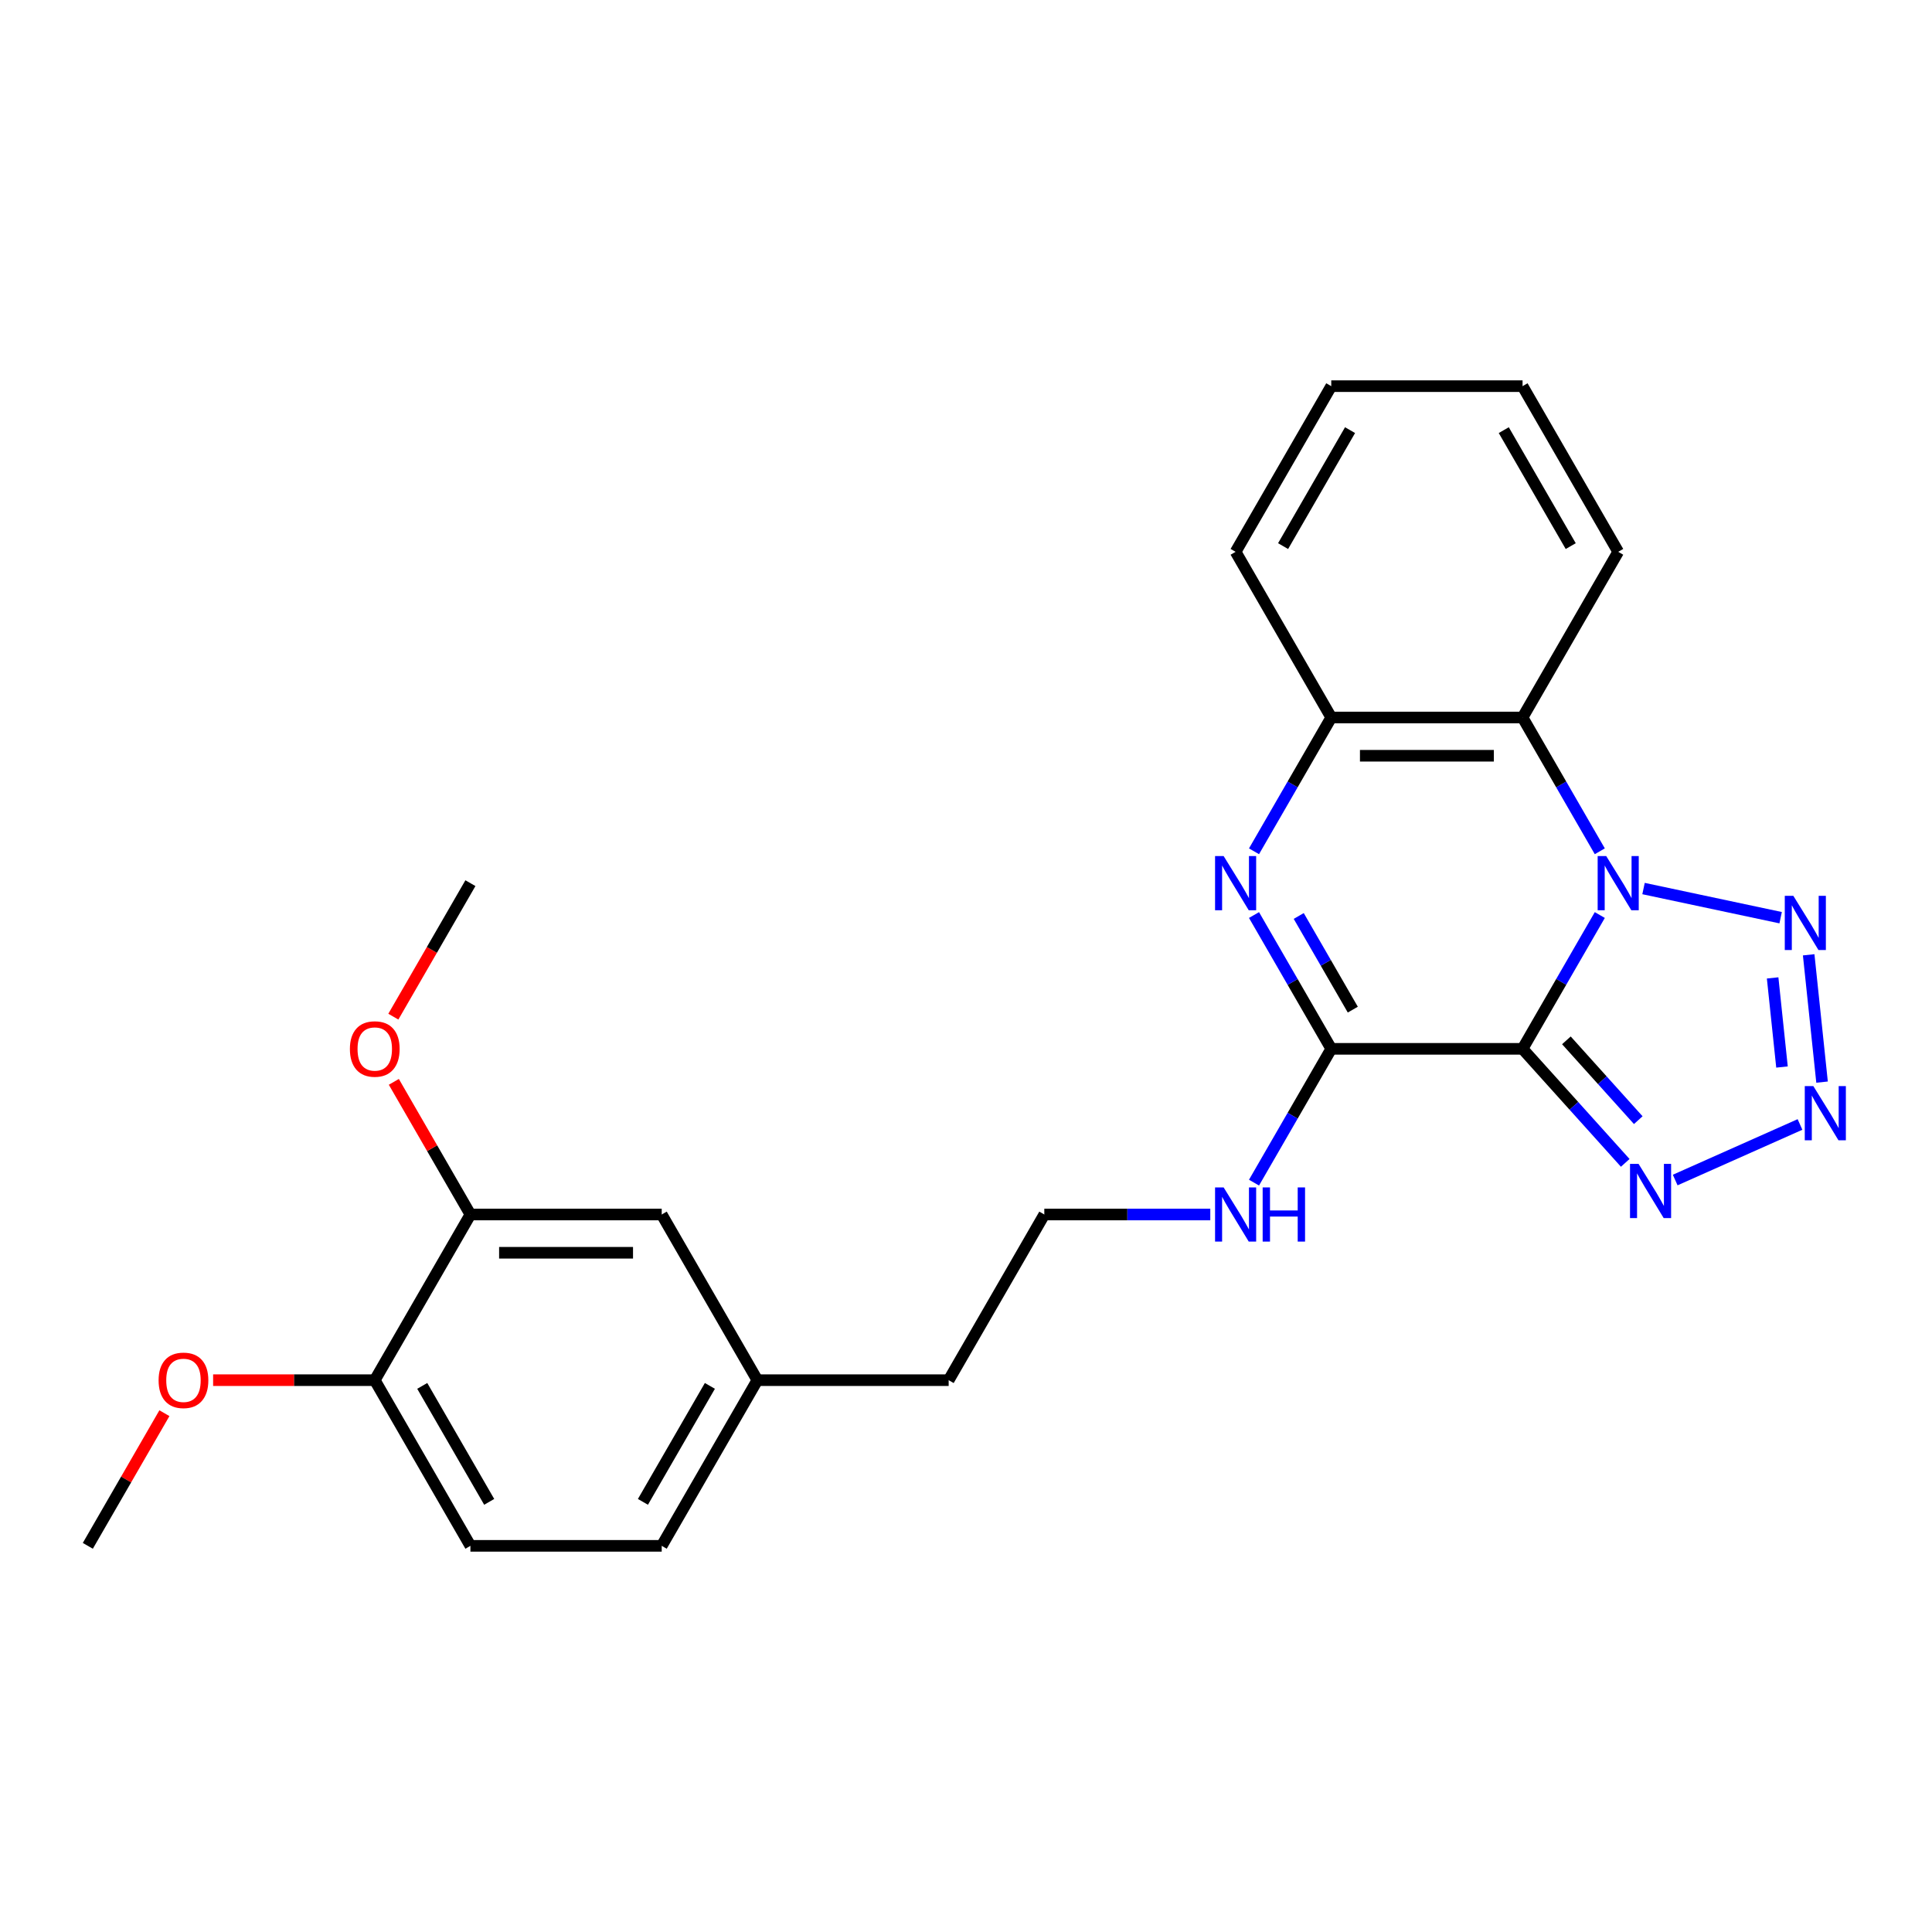 <?xml version='1.0' encoding='iso-8859-1'?>
<svg version='1.1' baseProfile='full'
              xmlns='http://www.w3.org/2000/svg'
                      xmlns:rdkit='http://www.rdkit.org/xml'
                      xmlns:xlink='http://www.w3.org/1999/xlink'
                  xml:space='preserve'
width='1000px' height='1000px' viewBox='0 0 1000 1000'>
<!-- END OF HEADER -->
<rect style='opacity:1.0;fill:#FFFFFF;stroke:none' width='1000' height='1000' x='0' y='0'> </rect>
<path class='bond-0' d='M 828.057,473.621 L 808.065,508.248' style='fill:none;fill-rule:evenodd;stroke:#0000FF;stroke-width:6px;stroke-linecap:butt;stroke-linejoin:miter;stroke-opacity:1' />
<path class='bond-0' d='M 808.065,508.248 L 788.073,542.875' style='fill:none;fill-rule:evenodd;stroke:#000000;stroke-width:6px;stroke-linecap:butt;stroke-linejoin:miter;stroke-opacity:1' />
<path class='bond-3' d='M 850.691,459.911 L 921.658,474.996' style='fill:none;fill-rule:evenodd;stroke:#0000FF;stroke-width:6px;stroke-linecap:butt;stroke-linejoin:miter;stroke-opacity:1' />
<path class='bond-6' d='M 828.057,440.629 L 808.065,406.002' style='fill:none;fill-rule:evenodd;stroke:#0000FF;stroke-width:6px;stroke-linecap:butt;stroke-linejoin:miter;stroke-opacity:1' />
<path class='bond-6' d='M 808.065,406.002 L 788.073,371.375' style='fill:none;fill-rule:evenodd;stroke:#000000;stroke-width:6px;stroke-linecap:butt;stroke-linejoin:miter;stroke-opacity:1' />
<path class='bond-1' d='M 788.073,542.875 L 689.057,542.875' style='fill:none;fill-rule:evenodd;stroke:#000000;stroke-width:6px;stroke-linecap:butt;stroke-linejoin:miter;stroke-opacity:1' />
<path class='bond-5' d='M 788.073,542.875 L 814.645,572.387' style='fill:none;fill-rule:evenodd;stroke:#000000;stroke-width:6px;stroke-linecap:butt;stroke-linejoin:miter;stroke-opacity:1' />
<path class='bond-5' d='M 814.645,572.387 L 841.218,601.898' style='fill:none;fill-rule:evenodd;stroke:#0000FF;stroke-width:6px;stroke-linecap:butt;stroke-linejoin:miter;stroke-opacity:1' />
<path class='bond-5' d='M 810.761,538.478 L 829.362,559.136' style='fill:none;fill-rule:evenodd;stroke:#000000;stroke-width:6px;stroke-linecap:butt;stroke-linejoin:miter;stroke-opacity:1' />
<path class='bond-5' d='M 829.362,559.136 L 847.963,579.794' style='fill:none;fill-rule:evenodd;stroke:#0000FF;stroke-width:6px;stroke-linecap:butt;stroke-linejoin:miter;stroke-opacity:1' />
<path class='bond-9' d='M 689.057,542.875 L 669.065,577.502' style='fill:none;fill-rule:evenodd;stroke:#000000;stroke-width:6px;stroke-linecap:butt;stroke-linejoin:miter;stroke-opacity:1' />
<path class='bond-9' d='M 669.065,577.502 L 649.073,612.129' style='fill:none;fill-rule:evenodd;stroke:#0000FF;stroke-width:6px;stroke-linecap:butt;stroke-linejoin:miter;stroke-opacity:1' />
<path class='bond-26' d='M 689.057,542.875 L 669.065,508.248' style='fill:none;fill-rule:evenodd;stroke:#000000;stroke-width:6px;stroke-linecap:butt;stroke-linejoin:miter;stroke-opacity:1' />
<path class='bond-26' d='M 669.065,508.248 L 649.073,473.621' style='fill:none;fill-rule:evenodd;stroke:#0000FF;stroke-width:6px;stroke-linecap:butt;stroke-linejoin:miter;stroke-opacity:1' />
<path class='bond-26' d='M 700.21,522.585 L 686.215,498.346' style='fill:none;fill-rule:evenodd;stroke:#000000;stroke-width:6px;stroke-linecap:butt;stroke-linejoin:miter;stroke-opacity:1' />
<path class='bond-26' d='M 686.215,498.346 L 672.221,474.107' style='fill:none;fill-rule:evenodd;stroke:#0000FF;stroke-width:6px;stroke-linecap:butt;stroke-linejoin:miter;stroke-opacity:1' />
<path class='bond-2' d='M 649.073,440.629 L 669.065,406.002' style='fill:none;fill-rule:evenodd;stroke:#0000FF;stroke-width:6px;stroke-linecap:butt;stroke-linejoin:miter;stroke-opacity:1' />
<path class='bond-2' d='M 669.065,406.002 L 689.057,371.375' style='fill:none;fill-rule:evenodd;stroke:#000000;stroke-width:6px;stroke-linecap:butt;stroke-linejoin:miter;stroke-opacity:1' />
<path class='bond-4' d='M 936.167,494.207 L 943.093,560.103' style='fill:none;fill-rule:evenodd;stroke:#0000FF;stroke-width:6px;stroke-linecap:butt;stroke-linejoin:miter;stroke-opacity:1' />
<path class='bond-4' d='M 917.511,506.162 L 922.359,552.289' style='fill:none;fill-rule:evenodd;stroke:#0000FF;stroke-width:6px;stroke-linecap:butt;stroke-linejoin:miter;stroke-opacity:1' />
<path class='bond-25' d='M 931.673,582.022 L 867.078,610.781' style='fill:none;fill-rule:evenodd;stroke:#0000FF;stroke-width:6px;stroke-linecap:butt;stroke-linejoin:miter;stroke-opacity:1' />
<path class='bond-7' d='M 788.073,371.375 L 689.057,371.375' style='fill:none;fill-rule:evenodd;stroke:#000000;stroke-width:6px;stroke-linecap:butt;stroke-linejoin:miter;stroke-opacity:1' />
<path class='bond-7' d='M 773.221,391.178 L 703.91,391.178' style='fill:none;fill-rule:evenodd;stroke:#000000;stroke-width:6px;stroke-linecap:butt;stroke-linejoin:miter;stroke-opacity:1' />
<path class='bond-16' d='M 788.073,371.375 L 837.581,285.625' style='fill:none;fill-rule:evenodd;stroke:#000000;stroke-width:6px;stroke-linecap:butt;stroke-linejoin:miter;stroke-opacity:1' />
<path class='bond-19' d='M 689.057,371.375 L 639.549,285.625' style='fill:none;fill-rule:evenodd;stroke:#000000;stroke-width:6px;stroke-linecap:butt;stroke-linejoin:miter;stroke-opacity:1' />
<path class='bond-8' d='M 243.486,628.625 L 342.502,628.625' style='fill:none;fill-rule:evenodd;stroke:#000000;stroke-width:6px;stroke-linecap:butt;stroke-linejoin:miter;stroke-opacity:1' />
<path class='bond-8' d='M 258.339,648.428 L 327.65,648.428' style='fill:none;fill-rule:evenodd;stroke:#000000;stroke-width:6px;stroke-linecap:butt;stroke-linejoin:miter;stroke-opacity:1' />
<path class='bond-15' d='M 243.486,628.625 L 223.666,594.295' style='fill:none;fill-rule:evenodd;stroke:#000000;stroke-width:6px;stroke-linecap:butt;stroke-linejoin:miter;stroke-opacity:1' />
<path class='bond-15' d='M 223.666,594.295 L 203.845,559.965' style='fill:none;fill-rule:evenodd;stroke:#FF0000;stroke-width:6px;stroke-linecap:butt;stroke-linejoin:miter;stroke-opacity:1' />
<path class='bond-28' d='M 243.486,628.625 L 193.978,714.375' style='fill:none;fill-rule:evenodd;stroke:#000000;stroke-width:6px;stroke-linecap:butt;stroke-linejoin:miter;stroke-opacity:1' />
<path class='bond-18' d='M 626.44,628.625 L 583.487,628.625' style='fill:none;fill-rule:evenodd;stroke:#0000FF;stroke-width:6px;stroke-linecap:butt;stroke-linejoin:miter;stroke-opacity:1' />
<path class='bond-18' d='M 583.487,628.625 L 540.534,628.625' style='fill:none;fill-rule:evenodd;stroke:#000000;stroke-width:6px;stroke-linecap:butt;stroke-linejoin:miter;stroke-opacity:1' />
<path class='bond-10' d='M 193.978,714.375 L 243.486,800.126' style='fill:none;fill-rule:evenodd;stroke:#000000;stroke-width:6px;stroke-linecap:butt;stroke-linejoin:miter;stroke-opacity:1' />
<path class='bond-10' d='M 218.554,717.336 L 253.21,777.362' style='fill:none;fill-rule:evenodd;stroke:#000000;stroke-width:6px;stroke-linecap:butt;stroke-linejoin:miter;stroke-opacity:1' />
<path class='bond-17' d='M 193.978,714.375 L 152.144,714.375' style='fill:none;fill-rule:evenodd;stroke:#000000;stroke-width:6px;stroke-linecap:butt;stroke-linejoin:miter;stroke-opacity:1' />
<path class='bond-17' d='M 152.144,714.375 L 110.31,714.375' style='fill:none;fill-rule:evenodd;stroke:#FF0000;stroke-width:6px;stroke-linecap:butt;stroke-linejoin:miter;stroke-opacity:1' />
<path class='bond-11' d='M 342.502,628.625 L 392.01,714.375' style='fill:none;fill-rule:evenodd;stroke:#000000;stroke-width:6px;stroke-linecap:butt;stroke-linejoin:miter;stroke-opacity:1' />
<path class='bond-12' d='M 243.486,800.126 L 342.502,800.126' style='fill:none;fill-rule:evenodd;stroke:#000000;stroke-width:6px;stroke-linecap:butt;stroke-linejoin:miter;stroke-opacity:1' />
<path class='bond-13' d='M 392.01,714.375 L 491.026,714.375' style='fill:none;fill-rule:evenodd;stroke:#000000;stroke-width:6px;stroke-linecap:butt;stroke-linejoin:miter;stroke-opacity:1' />
<path class='bond-14' d='M 392.01,714.375 L 342.502,800.126' style='fill:none;fill-rule:evenodd;stroke:#000000;stroke-width:6px;stroke-linecap:butt;stroke-linejoin:miter;stroke-opacity:1' />
<path class='bond-14' d='M 367.434,717.336 L 332.778,777.362' style='fill:none;fill-rule:evenodd;stroke:#000000;stroke-width:6px;stroke-linecap:butt;stroke-linejoin:miter;stroke-opacity:1' />
<path class='bond-21' d='M 203.594,526.221 L 223.54,491.673' style='fill:none;fill-rule:evenodd;stroke:#FF0000;stroke-width:6px;stroke-linecap:butt;stroke-linejoin:miter;stroke-opacity:1' />
<path class='bond-21' d='M 223.54,491.673 L 243.486,457.125' style='fill:none;fill-rule:evenodd;stroke:#000000;stroke-width:6px;stroke-linecap:butt;stroke-linejoin:miter;stroke-opacity:1' />
<path class='bond-23' d='M 837.581,285.625 L 788.073,199.874' style='fill:none;fill-rule:evenodd;stroke:#000000;stroke-width:6px;stroke-linecap:butt;stroke-linejoin:miter;stroke-opacity:1' />
<path class='bond-23' d='M 813.005,282.664 L 778.349,222.638' style='fill:none;fill-rule:evenodd;stroke:#000000;stroke-width:6px;stroke-linecap:butt;stroke-linejoin:miter;stroke-opacity:1' />
<path class='bond-22' d='M 85.096,731.466 L 65.275,765.796' style='fill:none;fill-rule:evenodd;stroke:#FF0000;stroke-width:6px;stroke-linecap:butt;stroke-linejoin:miter;stroke-opacity:1' />
<path class='bond-22' d='M 65.275,765.796 L 45.455,800.126' style='fill:none;fill-rule:evenodd;stroke:#000000;stroke-width:6px;stroke-linecap:butt;stroke-linejoin:miter;stroke-opacity:1' />
<path class='bond-20' d='M 540.534,628.625 L 491.026,714.375' style='fill:none;fill-rule:evenodd;stroke:#000000;stroke-width:6px;stroke-linecap:butt;stroke-linejoin:miter;stroke-opacity:1' />
<path class='bond-27' d='M 639.549,285.625 L 689.057,199.874' style='fill:none;fill-rule:evenodd;stroke:#000000;stroke-width:6px;stroke-linecap:butt;stroke-linejoin:miter;stroke-opacity:1' />
<path class='bond-27' d='M 664.126,282.664 L 698.781,222.638' style='fill:none;fill-rule:evenodd;stroke:#000000;stroke-width:6px;stroke-linecap:butt;stroke-linejoin:miter;stroke-opacity:1' />
<path class='bond-24' d='M 788.073,199.874 L 689.057,199.874' style='fill:none;fill-rule:evenodd;stroke:#000000;stroke-width:6px;stroke-linecap:butt;stroke-linejoin:miter;stroke-opacity:1' />
<path  class='atom-0' d='M 831.383 443.104
L 840.571 457.957
Q 841.482 459.422, 842.948 462.076
Q 844.413 464.729, 844.492 464.888
L 844.492 443.104
L 848.215 443.104
L 848.215 471.146
L 844.373 471.146
L 834.511 454.907
Q 833.363 453.006, 832.135 450.827
Q 830.947 448.649, 830.59 447.976
L 830.59 471.146
L 826.947 471.146
L 826.947 443.104
L 831.383 443.104
' fill='#0000FF'/>
<path  class='atom-3' d='M 633.351 443.104
L 642.54 457.957
Q 643.451 459.422, 644.916 462.076
Q 646.381 464.729, 646.461 464.888
L 646.461 443.104
L 650.184 443.104
L 650.184 471.146
L 646.342 471.146
L 636.48 454.907
Q 635.331 453.006, 634.103 450.827
Q 632.915 448.649, 632.559 447.976
L 632.559 471.146
L 628.915 471.146
L 628.915 443.104
L 633.351 443.104
' fill='#0000FF'/>
<path  class='atom-4' d='M 928.235 463.691
L 937.423 478.543
Q 938.334 480.009, 939.8 482.662
Q 941.265 485.316, 941.344 485.474
L 941.344 463.691
L 945.067 463.691
L 945.067 491.732
L 941.225 491.732
L 931.363 475.493
Q 930.215 473.592, 928.987 471.414
Q 927.799 469.236, 927.442 468.562
L 927.442 491.732
L 923.799 491.732
L 923.799 463.691
L 928.235 463.691
' fill='#0000FF'/>
<path  class='atom-5' d='M 938.585 562.164
L 947.773 577.017
Q 948.684 578.482, 950.15 581.136
Q 951.615 583.789, 951.694 583.948
L 951.694 562.164
L 955.417 562.164
L 955.417 590.205
L 951.575 590.205
L 941.713 573.967
Q 940.565 572.066, 939.337 569.887
Q 938.149 567.709, 937.792 567.036
L 937.792 590.205
L 934.149 590.205
L 934.149 562.164
L 938.585 562.164
' fill='#0000FF'/>
<path  class='atom-6' d='M 848.129 602.438
L 857.318 617.29
Q 858.229 618.755, 859.694 621.409
Q 861.16 624.063, 861.239 624.221
L 861.239 602.438
L 864.962 602.438
L 864.962 630.479
L 861.12 630.479
L 851.258 614.24
Q 850.109 612.339, 848.882 610.161
Q 847.693 607.982, 847.337 607.309
L 847.337 630.479
L 843.693 630.479
L 843.693 602.438
L 848.129 602.438
' fill='#0000FF'/>
<path  class='atom-10' d='M 633.351 614.605
L 642.54 629.457
Q 643.451 630.922, 644.916 633.576
Q 646.381 636.23, 646.461 636.388
L 646.461 614.605
L 650.184 614.605
L 650.184 642.646
L 646.342 642.646
L 636.48 626.407
Q 635.331 624.506, 634.103 622.328
Q 632.915 620.15, 632.559 619.476
L 632.559 642.646
L 628.915 642.646
L 628.915 614.605
L 633.351 614.605
' fill='#0000FF'/>
<path  class='atom-10' d='M 653.55 614.605
L 657.352 614.605
L 657.352 626.526
L 671.69 626.526
L 671.69 614.605
L 675.492 614.605
L 675.492 642.646
L 671.69 642.646
L 671.69 629.695
L 657.352 629.695
L 657.352 642.646
L 653.55 642.646
L 653.55 614.605
' fill='#0000FF'/>
<path  class='atom-16' d='M 181.106 542.954
Q 181.106 536.221, 184.433 532.459
Q 187.76 528.696, 193.978 528.696
Q 200.196 528.696, 203.523 532.459
Q 206.85 536.221, 206.85 542.954
Q 206.85 549.767, 203.484 553.648
Q 200.117 557.49, 193.978 557.49
Q 187.8 557.49, 184.433 553.648
Q 181.106 549.806, 181.106 542.954
M 193.978 554.321
Q 198.256 554.321, 200.553 551.47
Q 202.89 548.578, 202.89 542.954
Q 202.89 537.449, 200.553 534.677
Q 198.256 531.865, 193.978 531.865
Q 189.701 531.865, 187.364 534.637
Q 185.067 537.409, 185.067 542.954
Q 185.067 548.618, 187.364 551.47
Q 189.701 554.321, 193.978 554.321
' fill='#FF0000'/>
<path  class='atom-18' d='M 82.09 714.455
Q 82.09 707.722, 85.417 703.959
Q 88.744 700.196, 94.962 700.196
Q 101.181 700.196, 104.508 703.959
Q 107.834 707.722, 107.834 714.455
Q 107.834 721.267, 104.468 725.148
Q 101.101 728.99, 94.962 728.99
Q 88.784 728.99, 85.417 725.148
Q 82.09 721.307, 82.09 714.455
M 94.962 725.822
Q 99.24 725.822, 101.537 722.97
Q 103.874 720.079, 103.874 714.455
Q 103.874 708.949, 101.537 706.177
Q 99.24 703.365, 94.962 703.365
Q 90.685 703.365, 88.348 706.137
Q 86.051 708.91, 86.051 714.455
Q 86.051 720.118, 88.348 722.97
Q 90.685 725.822, 94.962 725.822
' fill='#FF0000'/>
</svg>

